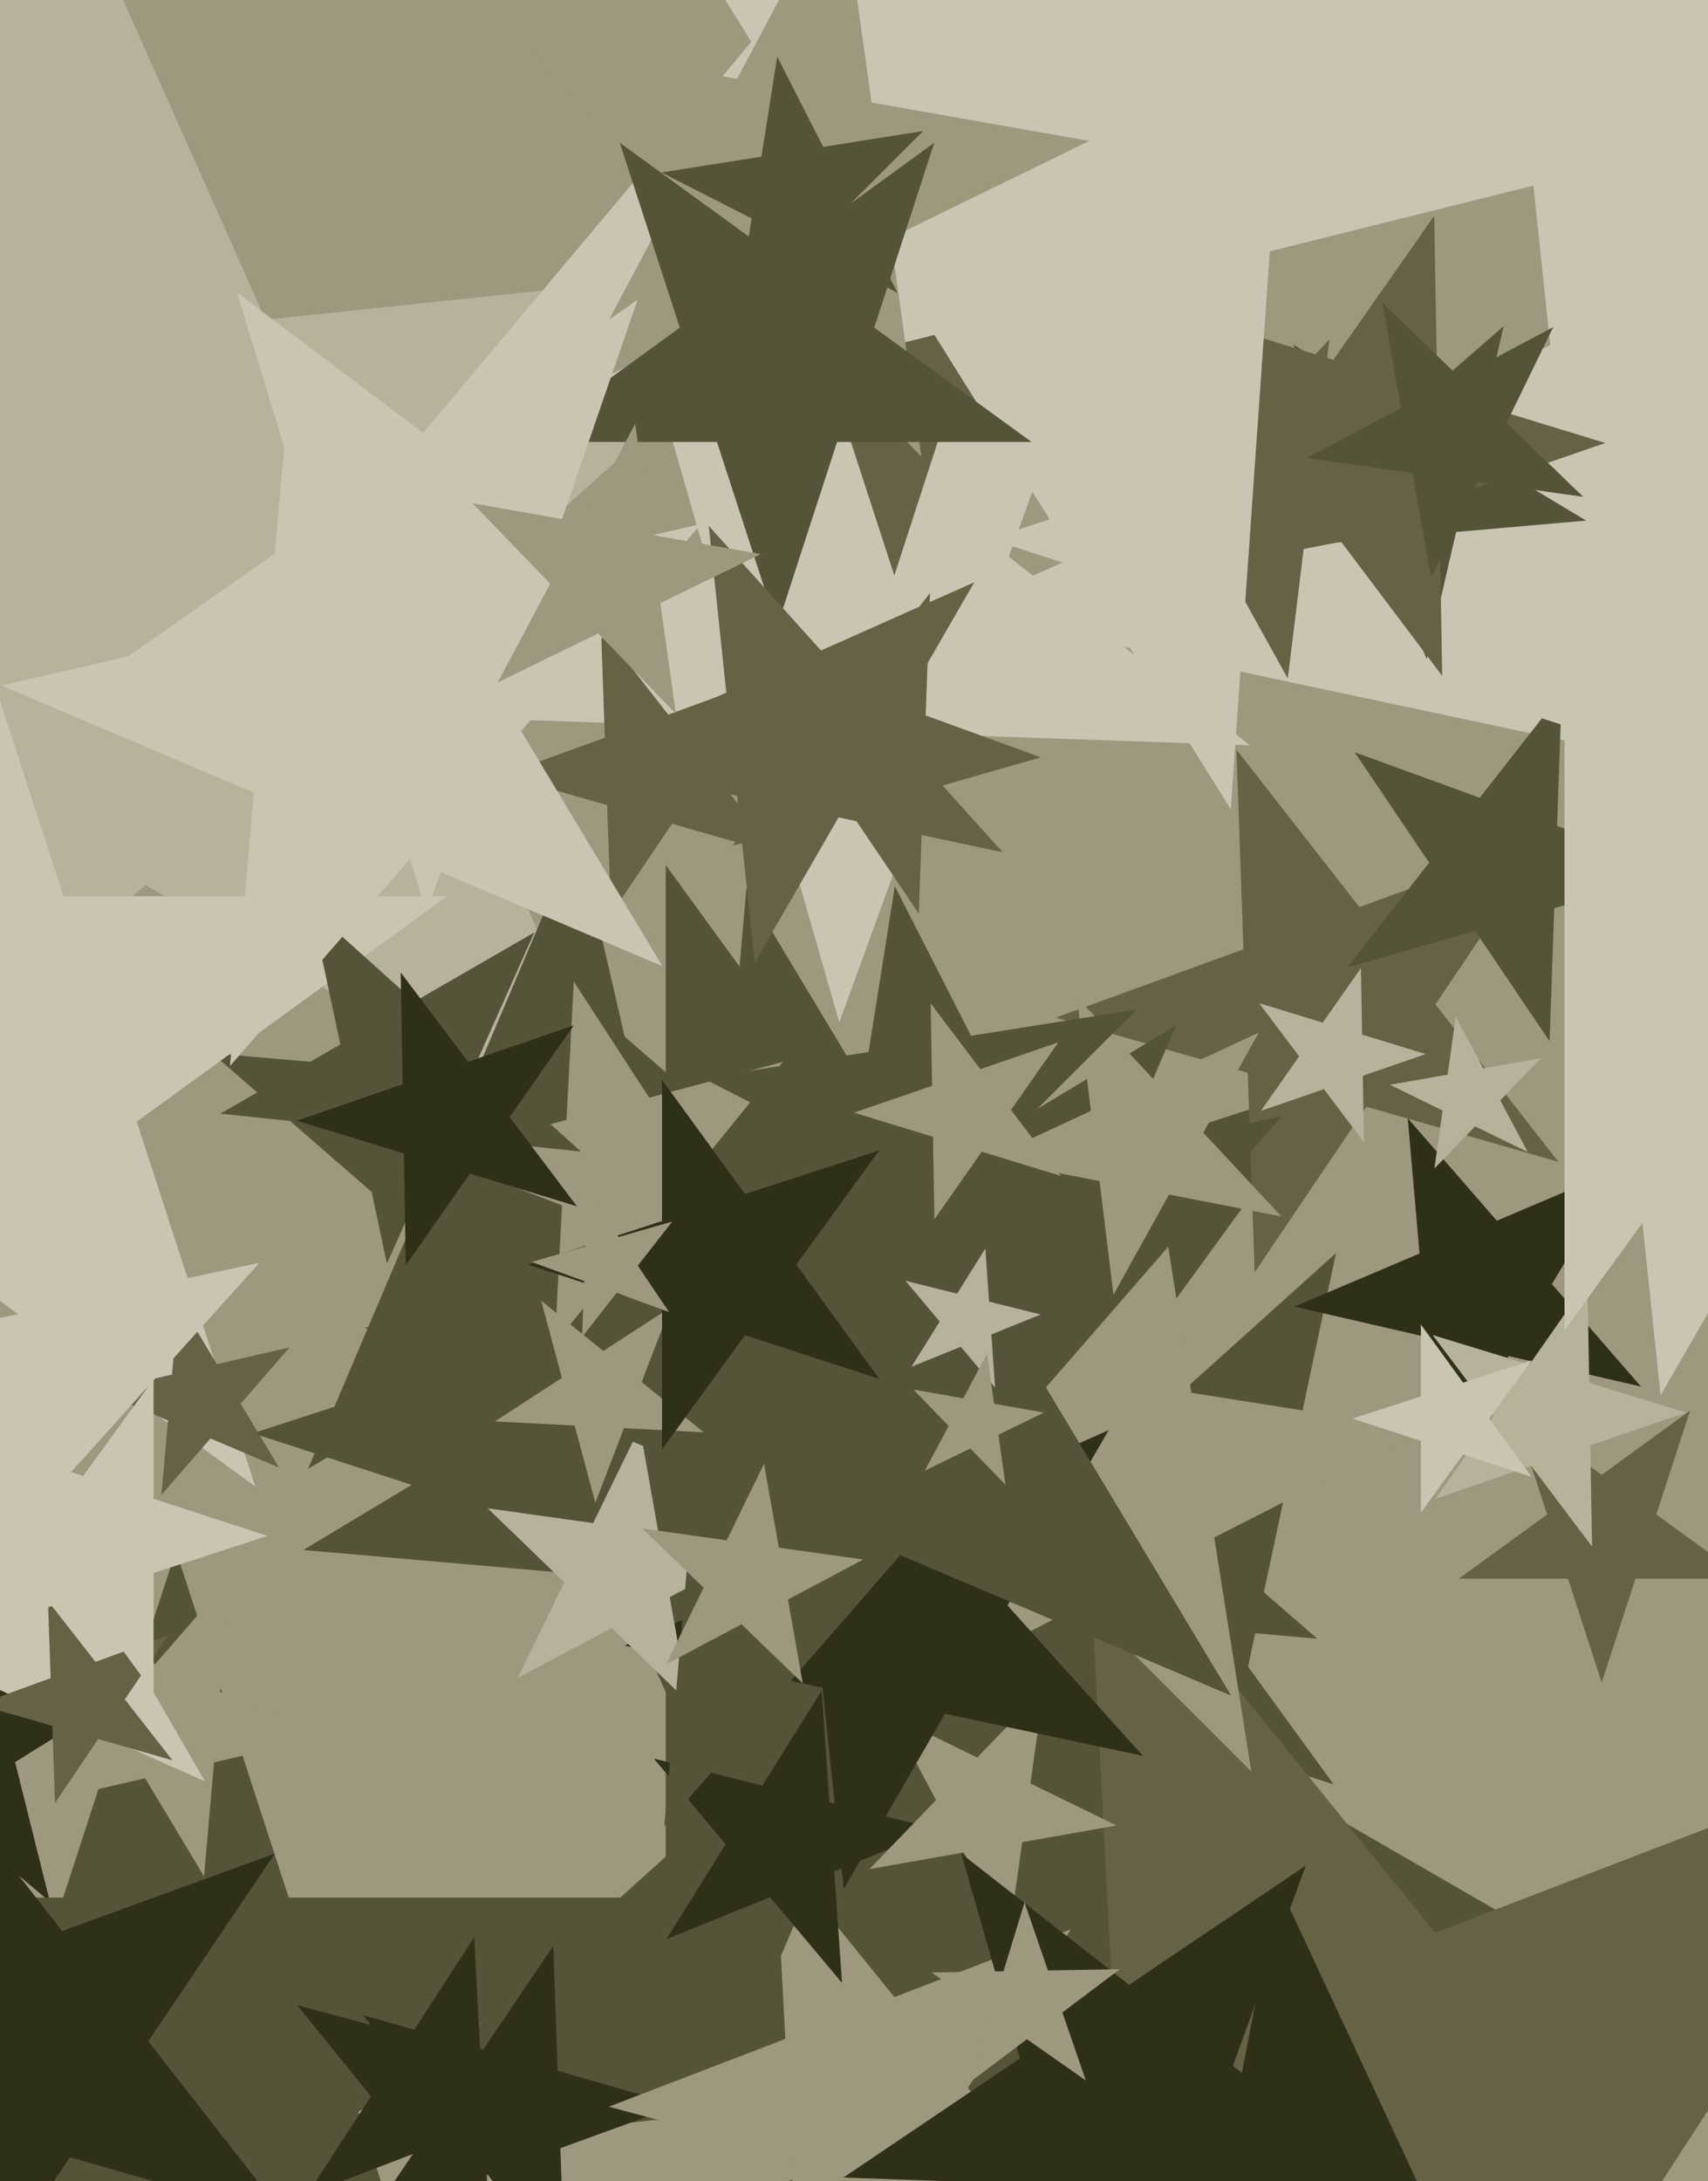 <svg xmlns="http://www.w3.org/2000/svg" width="466px" height="595px">
  <rect width="466" height="595" fill="rgb(157,152,126)"/>
  <polygon points="176.201,320.262 39.664,241.433 -77.5,346.928 -44.721,192.713 -181.258,113.883 -24.462,97.403 8.317,-56.811 72.443,87.218 229.239,70.738 112.075,176.233" fill="rgb(183,178,156)"/>
  <polygon points="475.993,430.67 446.205,430.67 437.0,459.0 427.795,430.67 398.007,430.67 422.106,413.161 412.901,384.83 437.0,402.339 461.099,384.83 451.894,413.161" fill="rgb(101,98,69)"/>
  <polygon points="13.616,518.795 -16.439,493.576 -49.711,514.366 -35.013,477.99 -65.068,452.771 -25.93,455.508 -11.233,419.132 -1.742,457.199 37.396,459.936 4.124,480.727" fill="rgb(47,48,24)"/>
  <polygon points="128.527,670.835 48.0,612.329 -32.527,670.835 -1.768,576.171 -82.295,517.665 17.242,517.665 48,423.0 78.758,517.665 178.295,517.665 97.768,576.171" fill="rgb(85,83,56)"/>
  <polygon points="199.989,410.86 145.704,363.671 84.05,400.716 112.155,334.506 57.87,287.318 129.524,293.587 157.628,227.377 173.809,297.461 245.463,303.73 183.809,340.775" fill="rgb(85,83,56)"/>
  <polygon points="456.782,549.127 317.328,563.784 288.174,700.943 231.14,572.843 91.686,587.5 195.892,493.673 138.858,365.573 260.294,435.684 364.5,341.857 335.346,479.016" fill="rgb(85,83,56)"/>
  <polygon points="341.065,203.332 257.563,200.416 228.987,278.93 205.956,198.614 122.455,195.698 191.723,148.976 168.693,68.661 234.533,120.101 303.801,73.379 275.224,151.892" fill="rgb(202,197,179)"/>
  <polygon points="363.87,486.809 251.24,450.213 181.63,546.022 181.63,427.596 69.0,391.0 181.63,354.404 181.63,235.978 251.24,331.787 363.87,295.191 294.26,391.0" fill="rgb(85,83,56)"/>
  <polygon points="545.443,717.285 399.472,678.172 317.166,804.913 309.257,653.999 163.285,614.886 304.369,560.729 296.459,409.815 391.563,527.258 532.646,473.101 450.34,599.842" fill="rgb(101,98,69)"/>
  <polygon points="425.178,316.939 372.798,301.92 342.327,347.095 340.426,292.637 288.046,277.617 339.25,258.981 337.348,204.523 370.896,247.462 422.101,228.825 391.63,274" fill="rgb(101,98,69)"/>
  <polygon points="154.075,620.166 133.052,593.257 100.963,604.936 120.059,576.627 99.035,549.718 131.86,559.13 150.955,530.821 152.147,564.947 184.971,574.36 152.883,586.039" fill="rgb(47,48,24)"/>
  <polygon points="716.176,263.5 542.063,226.491 453.062,380.646 434.455,203.618 260.342,166.609 422.956,94.209 404.35,-82.819 523.457,49.463 686.07,-22.937 597.069,131.218" fill="rgb(202,197,179)"/>
  <polygon points="458.97,237.745 424.05,247.758 422.782,284.063 402.468,253.947 367.548,263.96 389.913,235.333 369.599,205.217 403.736,217.642 426.101,189.015 424.833,225.32" fill="rgb(85,83,56)"/>
  <polygon points="447.716,378.267 411.612,369.932 392.527,401.693 389.298,364.78 353.194,356.445 387.302,341.967 384.073,305.054 408.382,333.019 442.49,318.541 423.406,350.302" fill="rgb(47,48,24)"/>
  <polygon points="69.641,405.498 -15,344.003 -99.641,405.498 -67.311,305.997 -151.952,244.502 -47.33,244.502 -15,145.0 17.33,244.502 121.952,244.502 37.311,305.997" fill="rgb(202,197,179)"/>
  <polygon points="434.372,421.93 417.756,399.88 391.652,408.869 407.488,386.253 390.872,364.204 417.274,372.276 433.11,349.66 433.592,377.265 459.994,385.337 433.89,394.325" fill="rgb(183,178,156)"/>
  <polygon points="680.647,280.427 523.794,229.463 426.853,362.89 426.853,197.965 270.0,147 426.853,96.035 426.853,-68.89 523.794,64.537 680.647,13.573 583.706,147" fill="rgb(202,197,179)"/>
  <polygon points="88.836,473.748 58.396,480.775 55.673,511.898 39.582,485.119 9.142,492.147 29.638,468.569 13.547,441.789 42.305,453.996 62.801,430.418 60.079,461.541" fill="rgb(157,152,126)"/>
  <polygon points="296.546,609.669 246.719,596.318 218.624,639.581 215.924,588.067 166.097,574.716 214.256,556.23 211.556,504.716 244.019,544.804 292.177,526.318 264.082,569.581" fill="rgb(157,152,126)"/>
  <polygon points="462.162,757.121 372.564,707.456 297.642,777.321 317.189,676.761 227.591,627.096 329.269,614.611 348.816,514.051 392.11,606.895 493.789,594.411 418.868,664.276" fill="rgb(47,48,24)"/>
  <polygon points="359.394,447.047 253.722,437.802 212.275,535.444 188.414,432.088 82.742,422.843 173.666,368.21 149.804,264.854 229.86,334.445 320.785,279.812 279.338,377.455" fill="rgb(85,83,56)"/>
  <polygon points="432.744,142.023 397.279,145.125 389.271,179.814 375.36,147.043 339.895,150.146 366.763,126.79 352.853,94.019 383.369,112.355 410.237,88.999 402.228,123.687" fill="rgb(85,83,56)"/>
  <polygon points="390.635,142.972 355.688,149.765 351.35,185.1 334.09,153.963 299.144,160.756 323.423,134.719 306.164,103.582 338.429,118.628 362.708,92.591 358.37,127.926" fill="rgb(101,98,69)"/>
  <polygon points="372.139,311.638 361.208,297.132 344.034,303.045 354.452,288.167 343.521,273.661 360.891,278.971 371.309,264.092 371.626,282.253 388.996,287.564 371.822,293.477" fill="rgb(183,178,156)"/>
  <polygon points="294.406,120.378 255.899,120.378 244.0,157.0 232.101,120.378 193.594,120.378 224.747,97.744 212.847,61.122 244.0,83.756 275.153,61.122 263.253,97.744" fill="rgb(101,98,69)"/>
  <polygon points="76.132,400.37 57.406,392.421 44.06,407.774 45.833,387.508 27.107,379.56 46.928,374.983 48.701,354.718 59.179,372.155 79.001,367.579 65.654,382.932" fill="rgb(101,98,69)"/>
  <polygon points="393.487,184.404 364.629,146.108 319.29,161.72 346.794,122.44 317.936,84.144 363.793,98.164 391.297,58.884 392.133,106.828 437.99,120.848 392.651,136.46" fill="rgb(101,98,69)"/>
  <polygon points="494.488,31.649 346.447,68.56 335.804,220.762 254.952,91.372 106.91,128.283 204.983,11.405 124.131,-117.985 265.595,-60.83 363.667,-177.709 353.024,-25.506" fill="rgb(202,197,179)"/>
  <polygon points="341.405,483.3 295.682,437.576 238.067,466.933 267.424,409.318 221.7,363.595 285.567,373.71 314.923,316.096 325.038,379.962 388.904,390.077 331.29,419.433" fill="rgb(157,152,126)"/>
  <polygon points="251.385,124.6 209.495,81.222 155.295,107.657 183.605,54.412 141.715,11.034 201.102,21.505 229.413,-31.739 237.805,27.977 297.192,38.449 242.992,64.884" fill="rgb(157,152,126)"/>
  <polygon points="244.87,79.87 220.271,67.336 200.748,86.858 205.067,59.59 180.468,47.055 207.737,42.737 212.055,15.468 224.59,40.067 251.858,35.748 232.336,55.271" fill="rgb(85,83,56)"/>
  <polygon points="229.733,540.942 210.119,517.566 181.826,528.997 197.997,503.119 178.382,479.743 207.99,487.126 224.161,461.248 226.289,491.688 255.898,499.07 227.605,510.501" fill="rgb(47,48,24)"/>
  <polygon points="281.427,120.558 228.39,120.558 212.0,171.0 195.61,120.558 142.573,120.558 185.481,89.384 169.092,38.942 212.0,70.116 254.908,38.942 238.519,89.384" fill="rgb(85,83,56)"/>
  <polygon points="417.843,402.87 399.187,396.808 387.657,412.679 387.657,393.062 369.0,387.0 387.657,380.938 387.657,361.321 399.187,377.192 417.843,371.13 406.313,387.0" fill="rgb(202,197,179)"/>
  <polygon points="78.468,605.531 19.104,588.509 -15.429,639.707 -17.584,577.989 -76.948,560.966 -18.916,539.845 -21.072,478.126 16.949,526.791 74.981,505.669 40.447,556.867" fill="rgb(47,48,24)"/>
  <polygon points="416.825,314.282 402.459,307.276 391.356,318.773 393.58,302.945 379.214,295.938 394.955,293.163 397.18,277.334 404.684,291.447 420.425,288.672 409.321,300.17" fill="rgb(183,178,156)"/>
  <polygon points="431.952,135.535 403.173,131.49 390.433,157.611 385.387,128.991 356.608,124.946 382.268,111.302 377.221,82.682 398.126,102.87 423.786,89.226 411.047,115.347" fill="rgb(85,83,56)"/>
  <polygon points="283.972,206.605 251.846,215.817 250.679,249.218 231.991,221.511 199.864,230.723 220.44,204.387 201.752,176.68 233.157,188.11 253.733,161.774 252.567,195.175" fill="rgb(101,98,69)"/>
  <polygon points="304.65,498.01 278.891,502.552 275.251,528.453 262.972,505.359 237.214,509.901 255.383,491.086 243.104,467.992 266.612,479.458 284.781,460.643 281.141,486.544" fill="rgb(157,152,126)"/>
  <polygon points="382.175,599.362 324.087,597.333 304.208,651.951 288.187,596.079 230.099,594.051 278.286,561.549 262.265,505.677 308.066,541.461 356.253,508.959 336.374,563.577" fill="rgb(47,48,24)"/>
  <polygon points="311.818,479.0 257.807,467.52 230.199,515.339 224.427,460.424 170.416,448.944 220.86,426.485 215.088,371.571 252.036,412.605 302.479,390.146 274.87,437.966" fill="rgb(47,48,24)"/>
  <polygon points="55.921,485.965 -24.391,450.208 -83.215,515.539 -74.026,428.109 -154.337,392.352 -68.347,374.074 -59.157,286.644 -15.201,362.778 70.789,344.5 11.965,409.831" fill="rgb(202,197,179)"/>
  <polygon points="187.779,464.318 166.874,444.13 141.214,457.774 153.953,431.653 133.048,411.465 161.827,415.51 174.567,389.389 179.613,418.009 208.392,422.054 182.732,435.698" fill="rgb(183,178,156)"/>
  <polygon points="47.042,480.217 26.789,474.409 15.007,491.877 14.271,470.82 -5.982,465.012 13.817,457.806 13.081,436.749 26.053,453.352 45.852,446.146 34.07,463.613" fill="rgb(101,98,69)"/>
  <polygon points="335.886,462.568 245.6,424.244 181.251,498.268 189.8,400.558 99.514,362.234 195.083,340.17 203.632,242.46 254.148,326.534 349.718,304.47 285.369,378.494" fill="rgb(85,83,56)"/>
  <polygon points="205.933,186.278 138.375,185.099 116.377,248.986 96.622,184.37 29.064,183.191 84.412,144.435 64.657,79.819 118.62,120.483 173.969,81.727 151.971,145.614" fill="rgb(202,197,179)"/>
  <polygon points="211.991,232.927 183.356,224.716 166.699,249.412 165.659,219.642 137.025,211.431 165.017,201.243 163.977,171.473 182.317,194.946 210.308,184.758 193.651,209.453" fill="rgb(101,98,69)"/>
  <polygon points="271.492,378.544 262.152,367.412 248.679,372.856 256.379,360.533 247.039,349.402 261.138,352.917 268.838,340.594 269.852,355.09 283.951,358.605 270.479,364.048" fill="rgb(183,178,156)"/>
  <polygon points="210.412,350.725 175.141,337.185 151.365,366.546 153.342,328.818 118.071,315.279 154.564,305.5 156.541,267.772 177.118,299.457 213.611,289.679 189.835,319.04" fill="rgb(157,152,126)"/>
  <polygon points="349.609,331.847 318.941,325.886 303.795,353.21 299.988,322.202 269.321,316.24 297.635,303.037 293.827,272.029 315.134,294.877 343.448,281.674 328.302,308.998" fill="rgb(157,152,126)"/>
  <polygon points="192.007,390.751 170.241,389.61 162.43,409.959 156.789,388.905 135.022,387.765 153.302,375.893 147.661,354.84 164.6,368.557 182.88,356.686 175.069,377.034" fill="rgb(157,152,126)"/>
  <polygon points="298.548,348.548 257.764,327.768 225.399,360.133 232.559,314.925 191.776,294.145 236.984,286.984 244.145,241.776 264.925,282.559 310.133,275.399 277.768,307.764" fill="rgb(85,83,56)"/>
  <polygon points="239.878,376.153 203.256,364.253 180.622,395.406 180.622,356.899 144.0,345.0 180.622,333.101 180.622,294.594 203.256,325.747 239.878,313.847 217.244,345.0" fill="rgb(47,48,24)"/>
  <polygon points="182.548,357.929 168.211,352.711 158.818,364.734 159.35,349.485 145.013,344.267 159.679,340.062 160.212,324.814 168.743,337.462 183.41,333.257 174.016,345.28" fill="rgb(157,152,126)"/>
  <polygon points="73.0,419.0 41.906,429.103 41.906,461.798 22.688,435.347 -8.406,445.45 10.812,419.0 -8.406,392.55 22.688,402.653 41.906,376.202 41.906,408.897" fill="rgb(202,197,179)"/>
  <polygon points="158.504,314.15 120.931,310.201 105.565,344.715 97.71,307.761 60.136,303.811 92.855,284.921 85,247.967 113.076,273.247 145.795,254.356 130.428,288.87" fill="rgb(85,83,56)"/>
  <polygon points="296.249,567.563 280.18,556.312 264.513,568.117 270.249,549.358 254.18,538.106 273.793,537.764 279.529,519.004 285.915,537.552 305.529,537.21 289.862,549.015" fill="rgb(157,152,126)"/>
  <polygon points="180.735,263.574 111.85,234.334 62.755,290.812 69.277,216.263 0.392,187.023 73.308,170.189 79.83,95.64 118.372,159.785 191.288,142.951 142.193,199.429" fill="rgb(202,197,179)"/>
  <polygon points="289.394,320.781 267.855,314.196 254.936,332.645 254.543,310.126 233.005,303.541 254.3,296.208 253.907,273.689 267.462,291.676 288.758,284.344 275.839,302.793" fill="rgb(157,152,126)"/>
  <polygon points="273.56,232.5 228.788,222.983 205.902,262.623 201.117,217.102 156.345,207.585 198.16,188.968 193.376,143.447 224.003,177.462 265.818,158.845 242.932,198.485" fill="rgb(101,98,69)"/>
  <polygon points="184.412,194.749 163.214,172.799 135.788,186.176 150.114,159.233 128.916,137.282 158.967,142.581 173.293,115.638 177.54,145.856 207.591,151.155 180.165,164.532" fill="rgb(157,152,126)"/>
  <polygon points="274.329,405.077 264.74,395.147 252.333,401.199 258.813,389.01 249.224,379.08 262.819,381.477 269.299,369.289 271.221,382.959 284.815,385.356 272.408,391.407" fill="rgb(157,152,126)"/>
  <polygon points="157.404,329.09 128.223,320.169 110.72,345.165 110.188,314.655 81.006,305.733 109.859,295.798 109.326,265.288 127.69,289.658 156.543,279.724 139.04,304.72" fill="rgb(47,48,24)"/>
  <polygon points="219.023,459.254 202.299,443.104 181.771,454.019 191.963,433.122 175.239,416.972 198.262,420.208 208.454,399.311 212.491,422.208 235.514,425.443 214.986,436.358" fill="rgb(157,152,126)"/>
  <polygon points="133.768,612.078 113.65,587.234 83.806,598.69 101.217,571.88 81.098,547.036 111.977,555.31 129.388,528.499 131.061,560.423 161.94,568.697 132.095,580.153" fill="rgb(47,48,24)"/>
</svg>